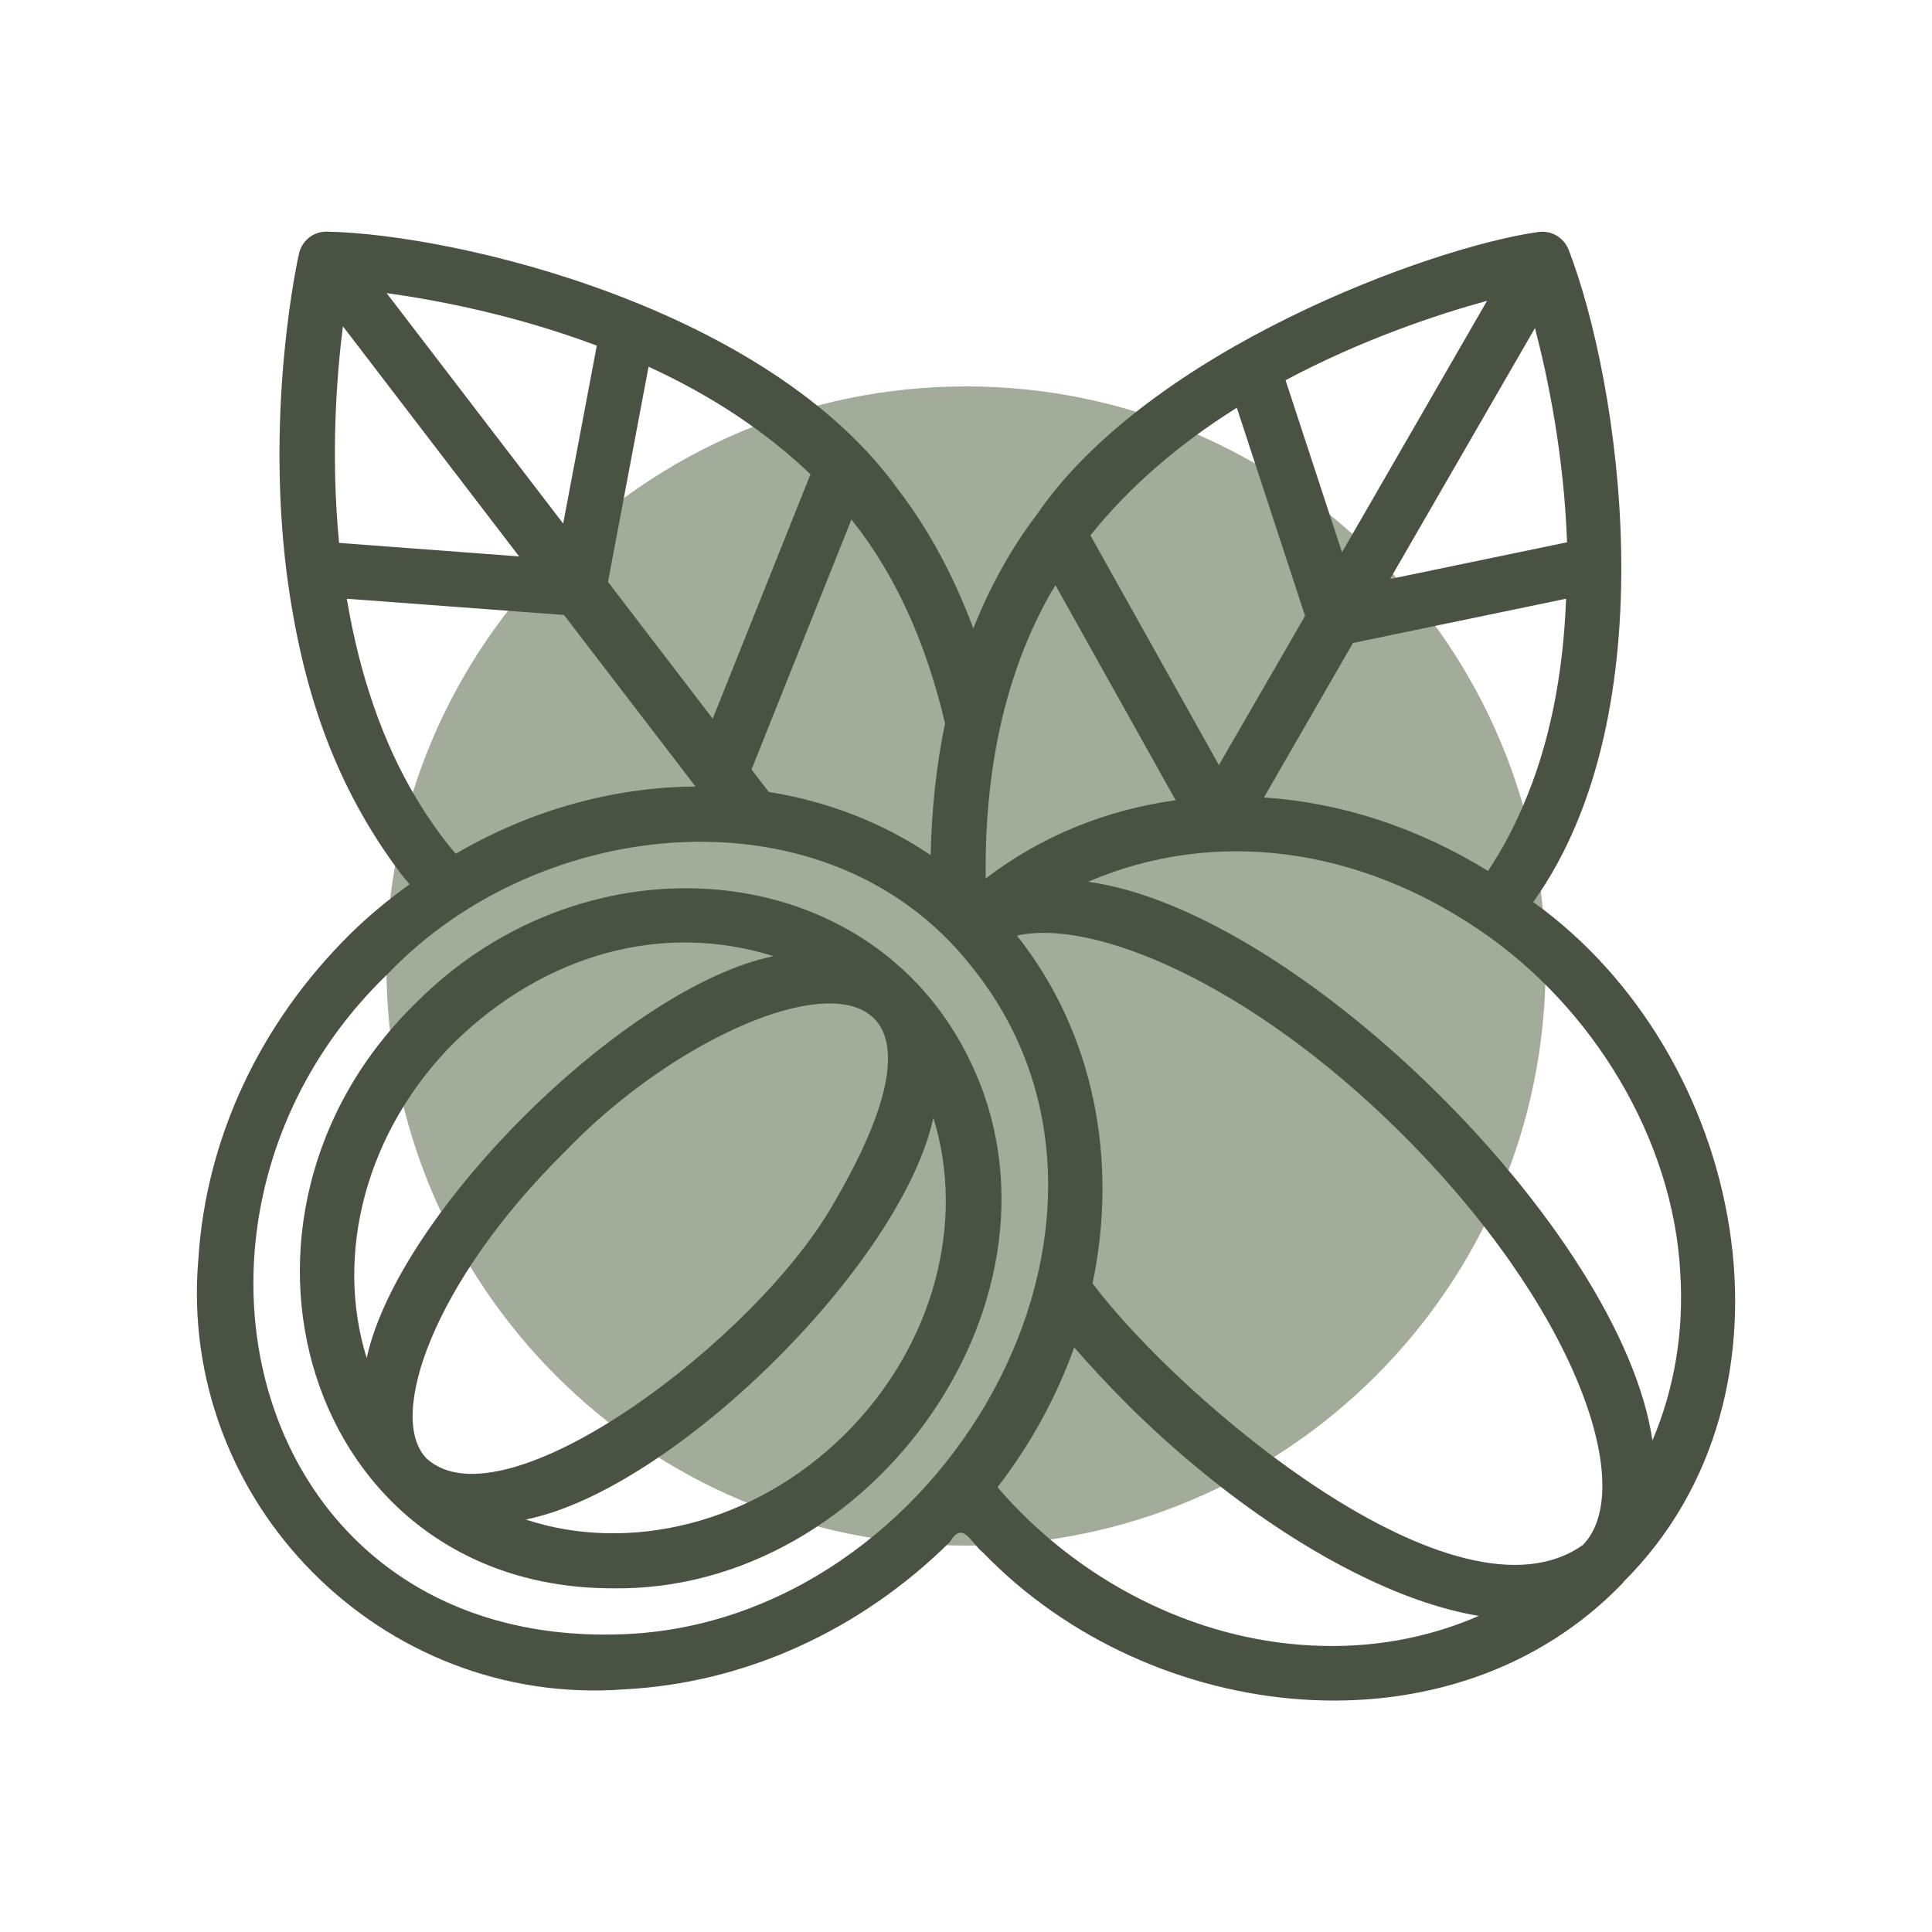 <svg xmlns="http://www.w3.org/2000/svg" fill="none" viewBox="0 0 100 100" height="100" width="100">
<path fill="#A3AC9B" d="M50 80C66.569 80 80 66.569 80 50C80 33.431 66.569 20 50 20C33.431 20 20 33.431 20 50C20 66.569 33.431 80 50 80Z"></path>
<path fill="#4A5244" d="M50.21 54.91C45.07 44.21 30.39 43.03 21.58 51.86C10.09 62.99 15.76 82.21 31.7 82.21C45.23 82.43 56.07 66.97 50.21 54.91ZM43.2 62.2C39.21 69.32 26.09 79.17 22.08 75.49C20 73.38 22.42 66.34 29.24 59.61C37.64 50.84 52.02 47.07 43.2 62.2ZM23.58 53.89C28.21 49.41 34.27 47.68 40.03 49.49C32.42 51.06 20.64 62.7 18.98 70.29C17.31 64.96 18.9 58.52 23.58 53.89ZM43.71 74.26C39.02 78.9 32.53 80.41 27.21 78.65C34.83 77.13 46.65 65.46 48.31 57.86C49.98 63.19 48.39 69.63 43.71 74.26Z"></path>
<path fill="#4A5244" d="M84.02 81.89C93.88 72.1 90.37 54.58 79.36 46.69C86.43 36.8 83.82 19.73 81.19 12.92C80.93 12.29 80.3 11.91 79.61 12.01C74.07 12.79 59.44 18.12 53.62 26.7C52.33 28.38 51.19 30.47 50.38 32.53C49.39 29.88 48.12 27.48 46.54 25.41C39.81 15.95 23.69 12.13 16.93 11.99C16.25 11.97 15.65 12.43 15.48 13.1C15.41 13.41 13.75 20.91 14.83 29.6C15.63 35.78 17.38 40.74 20.74 45.21C20.89 45.41 21.04 45.58 21.2 45.77C20.12 46.55 19.08 47.4 18.11 48.36C13.45 52.97 10.67 58.92 10.27 65.13C9.17 77.75 19.76 88.39 32.32 87.44C38.54 87.12 44.52 84.41 49.17 79.81C49.84 78.67 50.25 79.87 50.9 80.38C59.59 89.37 75.21 91.11 84.02 81.91V81.89ZM86.97 65.87C87.17 68.97 86.65 71.92 85.53 74.56C83.93 63.7 67.22 47.14 56.32 45.64C62.97 42.79 70.35 43.91 76.56 48.13C82.45 52.1 86.6 58.98 86.97 65.86V65.87ZM81.94 79.96C75.4 84.61 61.13 72.5 56.55 66.43C57.89 60.03 56.62 53.45 52.64 48.43C56.56 47.52 64.67 50.88 72.43 58.56C81.54 67.58 84.78 77 81.94 79.96ZM78.85 41.68C78.23 43.08 77.77 43.93 77.02 45.08C73.37 42.83 69.38 41.53 65.42 41.28L70.03 33.28L81.06 30.99C80.91 34.97 80.19 38.58 78.84 41.69L78.85 41.68ZM81.1 28.07L71.95 29.97L79.45 16.98C80.13 19.58 80.95 23.58 81.11 28.07H81.1ZM69.46 28.58L66.54 19.68C70.5 17.57 74.38 16.28 76.97 15.57L69.46 28.59V28.58ZM64.02 21.11L67.55 31.88L63.09 39.6L56.44 27.71C58.4 25.26 60.93 23.04 64.01 21.11H64.02ZM54.45 30.59C54.51 30.48 54.57 30.4 54.63 30.29L60.85 41.42C57.3 41.91 53.92 43.25 51.02 45.47C50.95 40.16 51.91 34.99 54.45 30.58V30.59ZM48.92 37.42C48.47 39.58 48.22 41.87 48.17 44.26C45.7 42.59 42.85 41.48 39.79 40.99L38.9 39.83L44.07 26.89C46.37 29.77 47.93 33.28 48.91 37.42H48.92ZM17.55 28.1C17.12 23.63 17.41 19.55 17.75 16.89L26.87 28.8L17.54 28.1H17.55ZM20.01 15.17C22.67 15.54 26.69 16.31 30.89 17.89L29.15 27.1L20.01 15.17ZM33.57 18.98C36.9 20.51 39.7 22.39 41.95 24.55L36.89 37.2L31.47 30.12L33.57 18.98ZM17.95 30.99L29.19 31.83L36 40.71C31.74 40.74 27.45 41.93 23.59 44.19C22.82 43.29 22.18 42.38 21.54 41.31C19.79 38.39 18.61 34.91 17.95 30.99ZM32.17 84.59C12.77 85.28 7.16 62.78 20.11 50.37C27.99 42.14 42.85 40.65 50.24 49.97C60.89 63.04 48.77 84.04 32.17 84.59ZM67.9 85.17C61.81 84.88 55.8 81.83 51.63 76.98C53.37 74.72 54.7 72.27 55.6 69.74C56.47 70.74 57.41 71.75 58.42 72.76C62.97 77.25 68.02 80.72 72.64 82.53C74.02 83.07 75.32 83.43 76.54 83.64C73.92 84.78 71 85.33 67.9 85.17Z"></path>
</svg>
